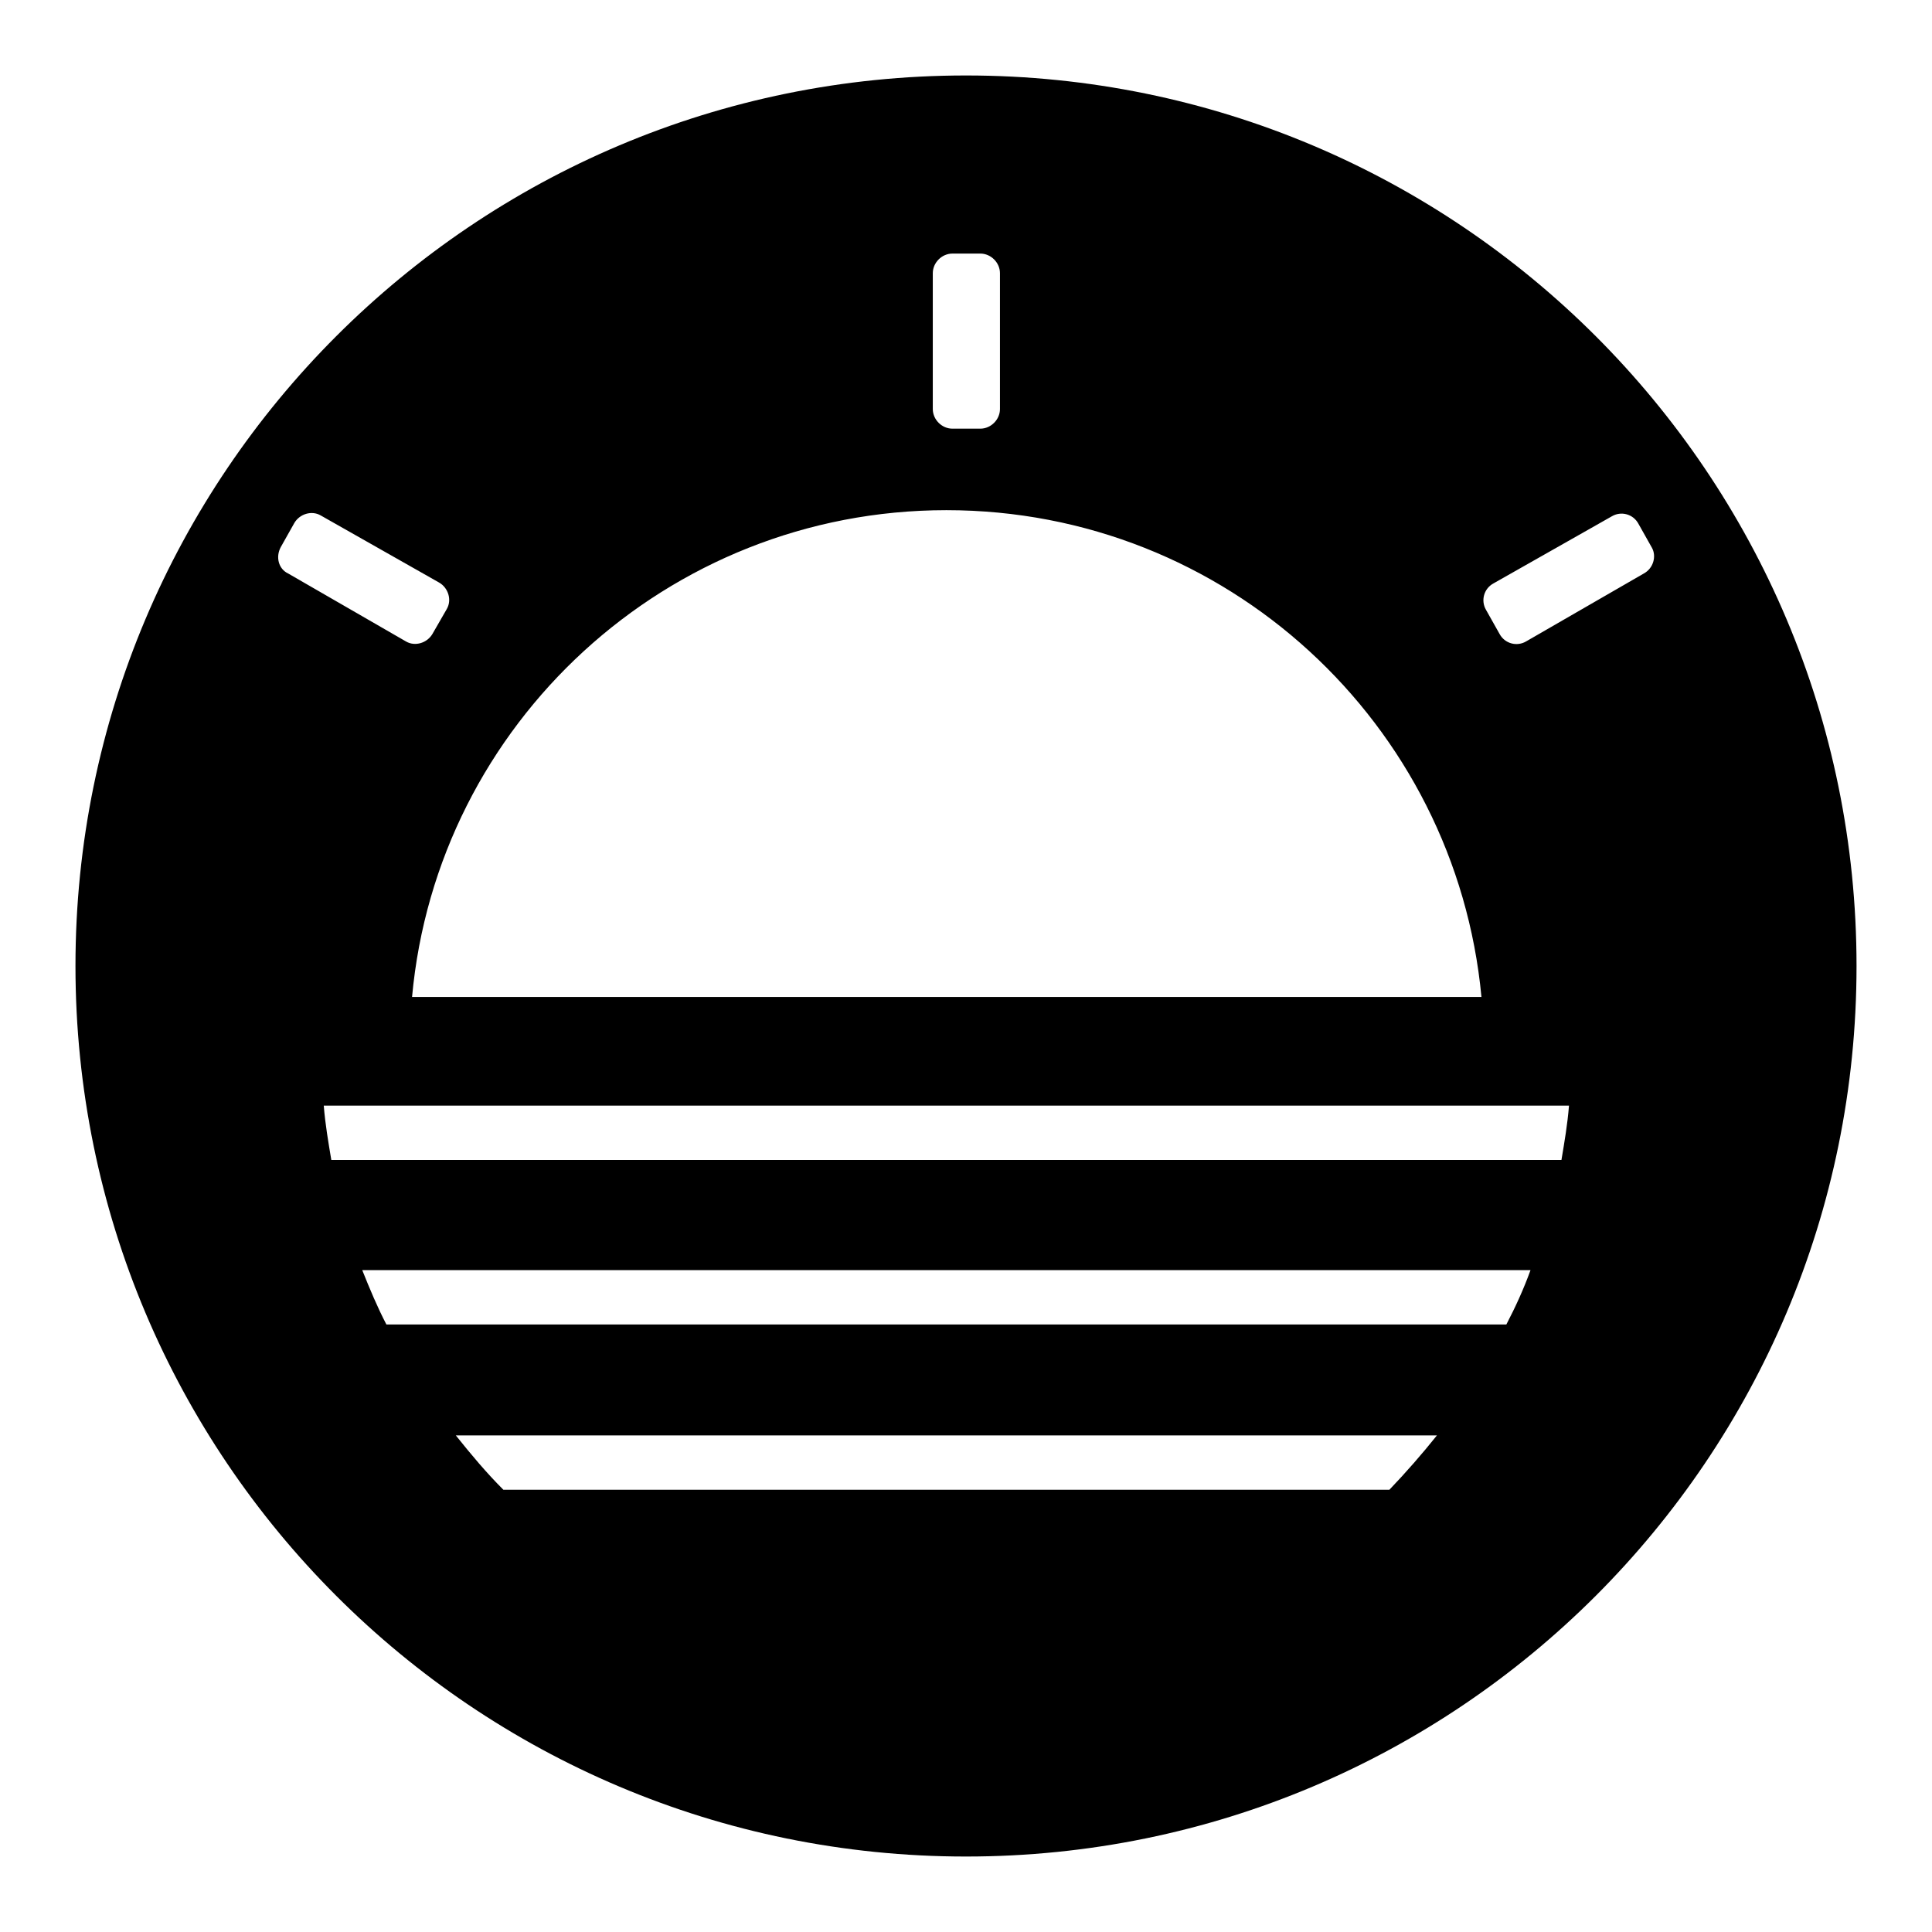 <?xml version="1.0" encoding="utf-8"?>
<!-- Svg Vector Icons : http://www.onlinewebfonts.com/icon -->
<!DOCTYPE svg PUBLIC "-//W3C//DTD SVG 1.1//EN" "http://www.w3.org/Graphics/SVG/1.1/DTD/svg11.dtd">
<svg version="1.1" xmlns="http://www.w3.org/2000/svg" xmlns:xlink="http://www.w3.org/1999/xlink" x="0px" y="0px" viewBox="0 0 256 256" enable-background="new 0 0 256 256" xml:space="preserve">
<g><g><path fill="#000000" d="M128,10C62.8,10,10,62.8,10,128c0,65.2,52.8,118,118,118c65.2,0,118-52.8,118-118C246,62.8,193.2,10,128,10z M123.6,36.2c0-1.4,1.2-2.6,2.6-2.6h3.7c1.4,0,2.6,1.2,2.6,2.6v18c0,1.4-1.2,2.6-2.6,2.6h-3.7c-1.4,0-2.6-1.2-2.6-2.6V36.2z M125.4,67.6c37.1,0,67.5,28.3,70.9,64.5H54.6C57.9,95.9,88.4,67.6,125.4,67.6z M37.2,72.5l1.8-3.2c0.7-1.2,2.3-1.7,3.5-1l15.7,8.9c1.2,0.7,1.7,2.3,1,3.5L57.3,84c-0.7,1.2-2.3,1.7-3.5,1L38.2,76C36.9,75.4,36.5,73.8,37.2,72.5z M184.1,197.4H66.7c-2.3-2.3-4.3-4.7-6.3-7.2h130C188.4,192.7,186.3,195.1,184.1,197.4z M199.6,175.5H51.2c-1.2-2.3-2.2-4.7-3.2-7.2h154.8C201.9,170.8,200.8,173.2,199.6,175.5z M206.9,153.7h-163c-0.4-2.4-0.8-4.7-1-7.2h165C207.7,149,207.3,151.3,206.9,153.7z M217.8,76L202.2,85c-1.2,0.7-2.8,0.3-3.5-1l-1.8-3.2c-0.7-1.2-0.3-2.8,1-3.5l15.7-8.9c1.2-0.7,2.8-0.3,3.5,1l1.8,3.2C219.5,73.7,219.1,75.3,217.8,76z"/></g></g>
</svg>